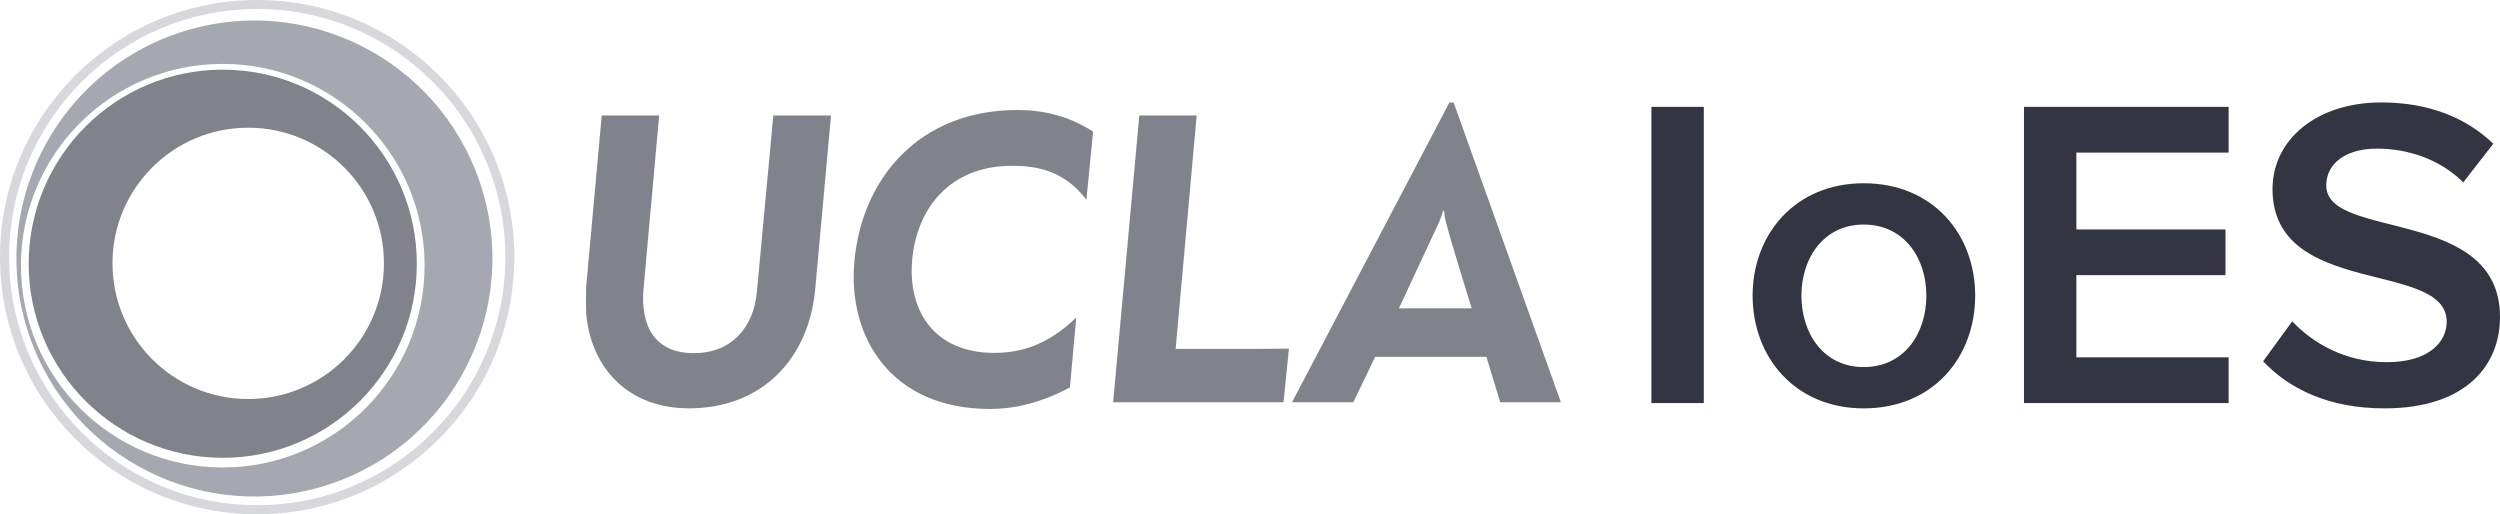 <?xml version="1.0" encoding="utf-8"?>
<!-- Generator: Adobe Illustrator 23.0.3, SVG Export Plug-In . SVG Version: 6.00 Build 0)  -->
<svg version="1.1" id="Layer_1" xmlns="http://www.w3.org/2000/svg" xmlns:xlink="http://www.w3.org/1999/xlink" x="0px" y="0px"
	 viewBox="0 0 800 164.568" enable-background="new 0 0 800 164.568" xml:space="preserve">
<g id="Page-1">
	<g id="Artboard">
		<path id="Fill-1" fill-rule="evenodd" clip-rule="evenodd" fill="#333542" d="M528.45,128.975h16.766V34.204H528.45V128.975z
			 M596.374,130.679c22.212,0,35.682-16.34,35.682-36.089c0-19.608-13.47-35.948-35.682-35.948
			c-21.925,0-35.537,16.34-35.537,35.948C560.836,114.339,574.449,130.679,596.374,130.679L596.374,130.679z M596.374,117.465
			c-12.754,0-19.919-10.657-19.919-22.875c0-12.078,7.165-22.734,19.919-22.734c12.897,0,20.063,10.656,20.063,22.734
			C616.436,106.809,609.27,117.465,596.374,117.465L596.374,117.465z M713.162,128.975V114.34H664.44V88.053h47.719V73.419H664.44
			V48.838h48.722V34.204h-65.487v94.771H713.162z M763.03,130.679c25.794,0,36.97-13.498,36.97-29.269
			c0-35.38-55.599-24.439-55.599-42.058c0-7.103,6.305-11.792,16.193-11.792c10.03,0,20.204,3.411,27.655,10.798l9.601-12.362
			c-8.884-8.525-20.92-13.214-35.824-13.214c-20.92,0-34.821,12.077-34.821,27.706c0,34.954,55.743,22.592,55.743,42.484
			c0,6.251-5.444,12.929-19.201,12.929c-13.327,0-23.645-6.109-30.237-13.072l-9.314,12.788
			C732.651,124.57,745.404,130.679,763.03,130.679L763.03,130.679z"/>
		<path id="Fill-3" fill-rule="evenodd" clip-rule="evenodd" fill="#81838C" d="M187.758,102.142
			c-0.384-3.198-0.199-7.859-0.199-10.194l5-55.006h18.374l-4.999,55.493c-1.069,12.044,3.745,20.57,16.053,20.57
			c12.491,0,19.129-8.623,20.183-19.305l5.299-56.758h18.46l-5.1,55.993c-2.109,21.626-16.723,37.732-40.381,37.732
			C201.988,130.667,190.066,119.04,187.758,102.142L187.758,102.142z M273.421,83.519c2.408-26.383,20.683-48.316,52.119-48.316
			c8.362,0,16.339,1.849,24.243,6.899l-2.122,21.821c-7.208-9.416-15.868-10.863-23.845-10.863
			c-19.614,0-30.383,13.296-31.921,30.084c-1.453,16.48,7.207,29.777,26.252,29.777c8.276,0,17.021-2.337,26.251-11.349
			l-2.022,22.406c-8.946,4.756-17.306,6.884-25.667,6.884C285.443,130.862,271.128,108.247,273.421,83.519L273.421,83.519z
			 M364.583,36.942h18.359l-6.737,74.699h26.352c1.924,0,8.176-0.084,9.9-0.084c-0.087,0.877-1.724,17.163-1.724,17.163h-54.526
			L364.583,36.942z M465.159,32.782h-1.339l-50.381,95.951h19.614l7.008-14.562h35.582l4.43,14.562h19.415L465.159,32.782z
			 M460.458,71.197c0.585-1.265,1.054-2.907,1.339-3.783h0.3c0.085,1.168,0.285,2.531,0.669,3.88
			c0.955,4.173,8.176,27.371,8.176,27.371h-23.289C447.654,98.664,460.159,71.878,460.458,71.197L460.458,71.197z"/>
		<path id="Fill-4" fill-rule="evenodd" clip-rule="evenodd" fill="#D7D8DB" d="M82.299,161.657
			c-43.844,0-79.383-35.527-79.383-79.367c0-43.848,35.539-79.408,79.383-79.408c43.842,0,79.416,35.56,79.416,79.408
			C161.715,126.13,126.141,161.657,82.299,161.657 M82.299,0C36.855,0,0,36.845,0,82.29c0,45.419,36.855,82.278,82.299,82.278
			c45.445,0,82.289-36.859,82.289-82.278C164.588,36.845,127.745,0,82.299,0"/>
		<path id="Fill-5" fill-rule="evenodd" clip-rule="evenodd" fill="#A6A8B1" d="M71.277,149.588
			c-35.662,0-64.568-28.926-64.568-64.597c0-35.659,28.906-64.543,64.568-64.543c35.668,0,64.588,28.884,64.588,64.543
			C135.865,120.662,106.946,149.588,71.277,149.588 M154.699,62.024C143.238,21.535,101.159-1.99,60.711,9.446
			C20.227,20.89-3.312,62.973,8.141,103.429c11.431,40.487,53.509,64.022,93.991,52.564
			C142.575,144.556,166.128,102.493,154.699,62.024"/>
		<path id="Fill-6" fill-rule="evenodd" clip-rule="evenodd" fill="#81838C" d="M79.418,127.684
			c-23.977,0-43.417-19.444-43.417-43.425c0-23.959,19.44-43.396,43.417-43.396c24.006,0,43.443,19.437,43.443,43.396
			C122.861,108.24,103.424,127.684,79.418,127.684 M71.266,22.292c-34.272,0-62.087,27.806-62.087,62.124
			c0,34.286,27.815,62.083,62.087,62.083c34.318,0,62.115-27.797,62.115-62.083C133.381,50.098,105.584,22.292,71.266,22.292"/>
	</g>
</g>
</svg>
